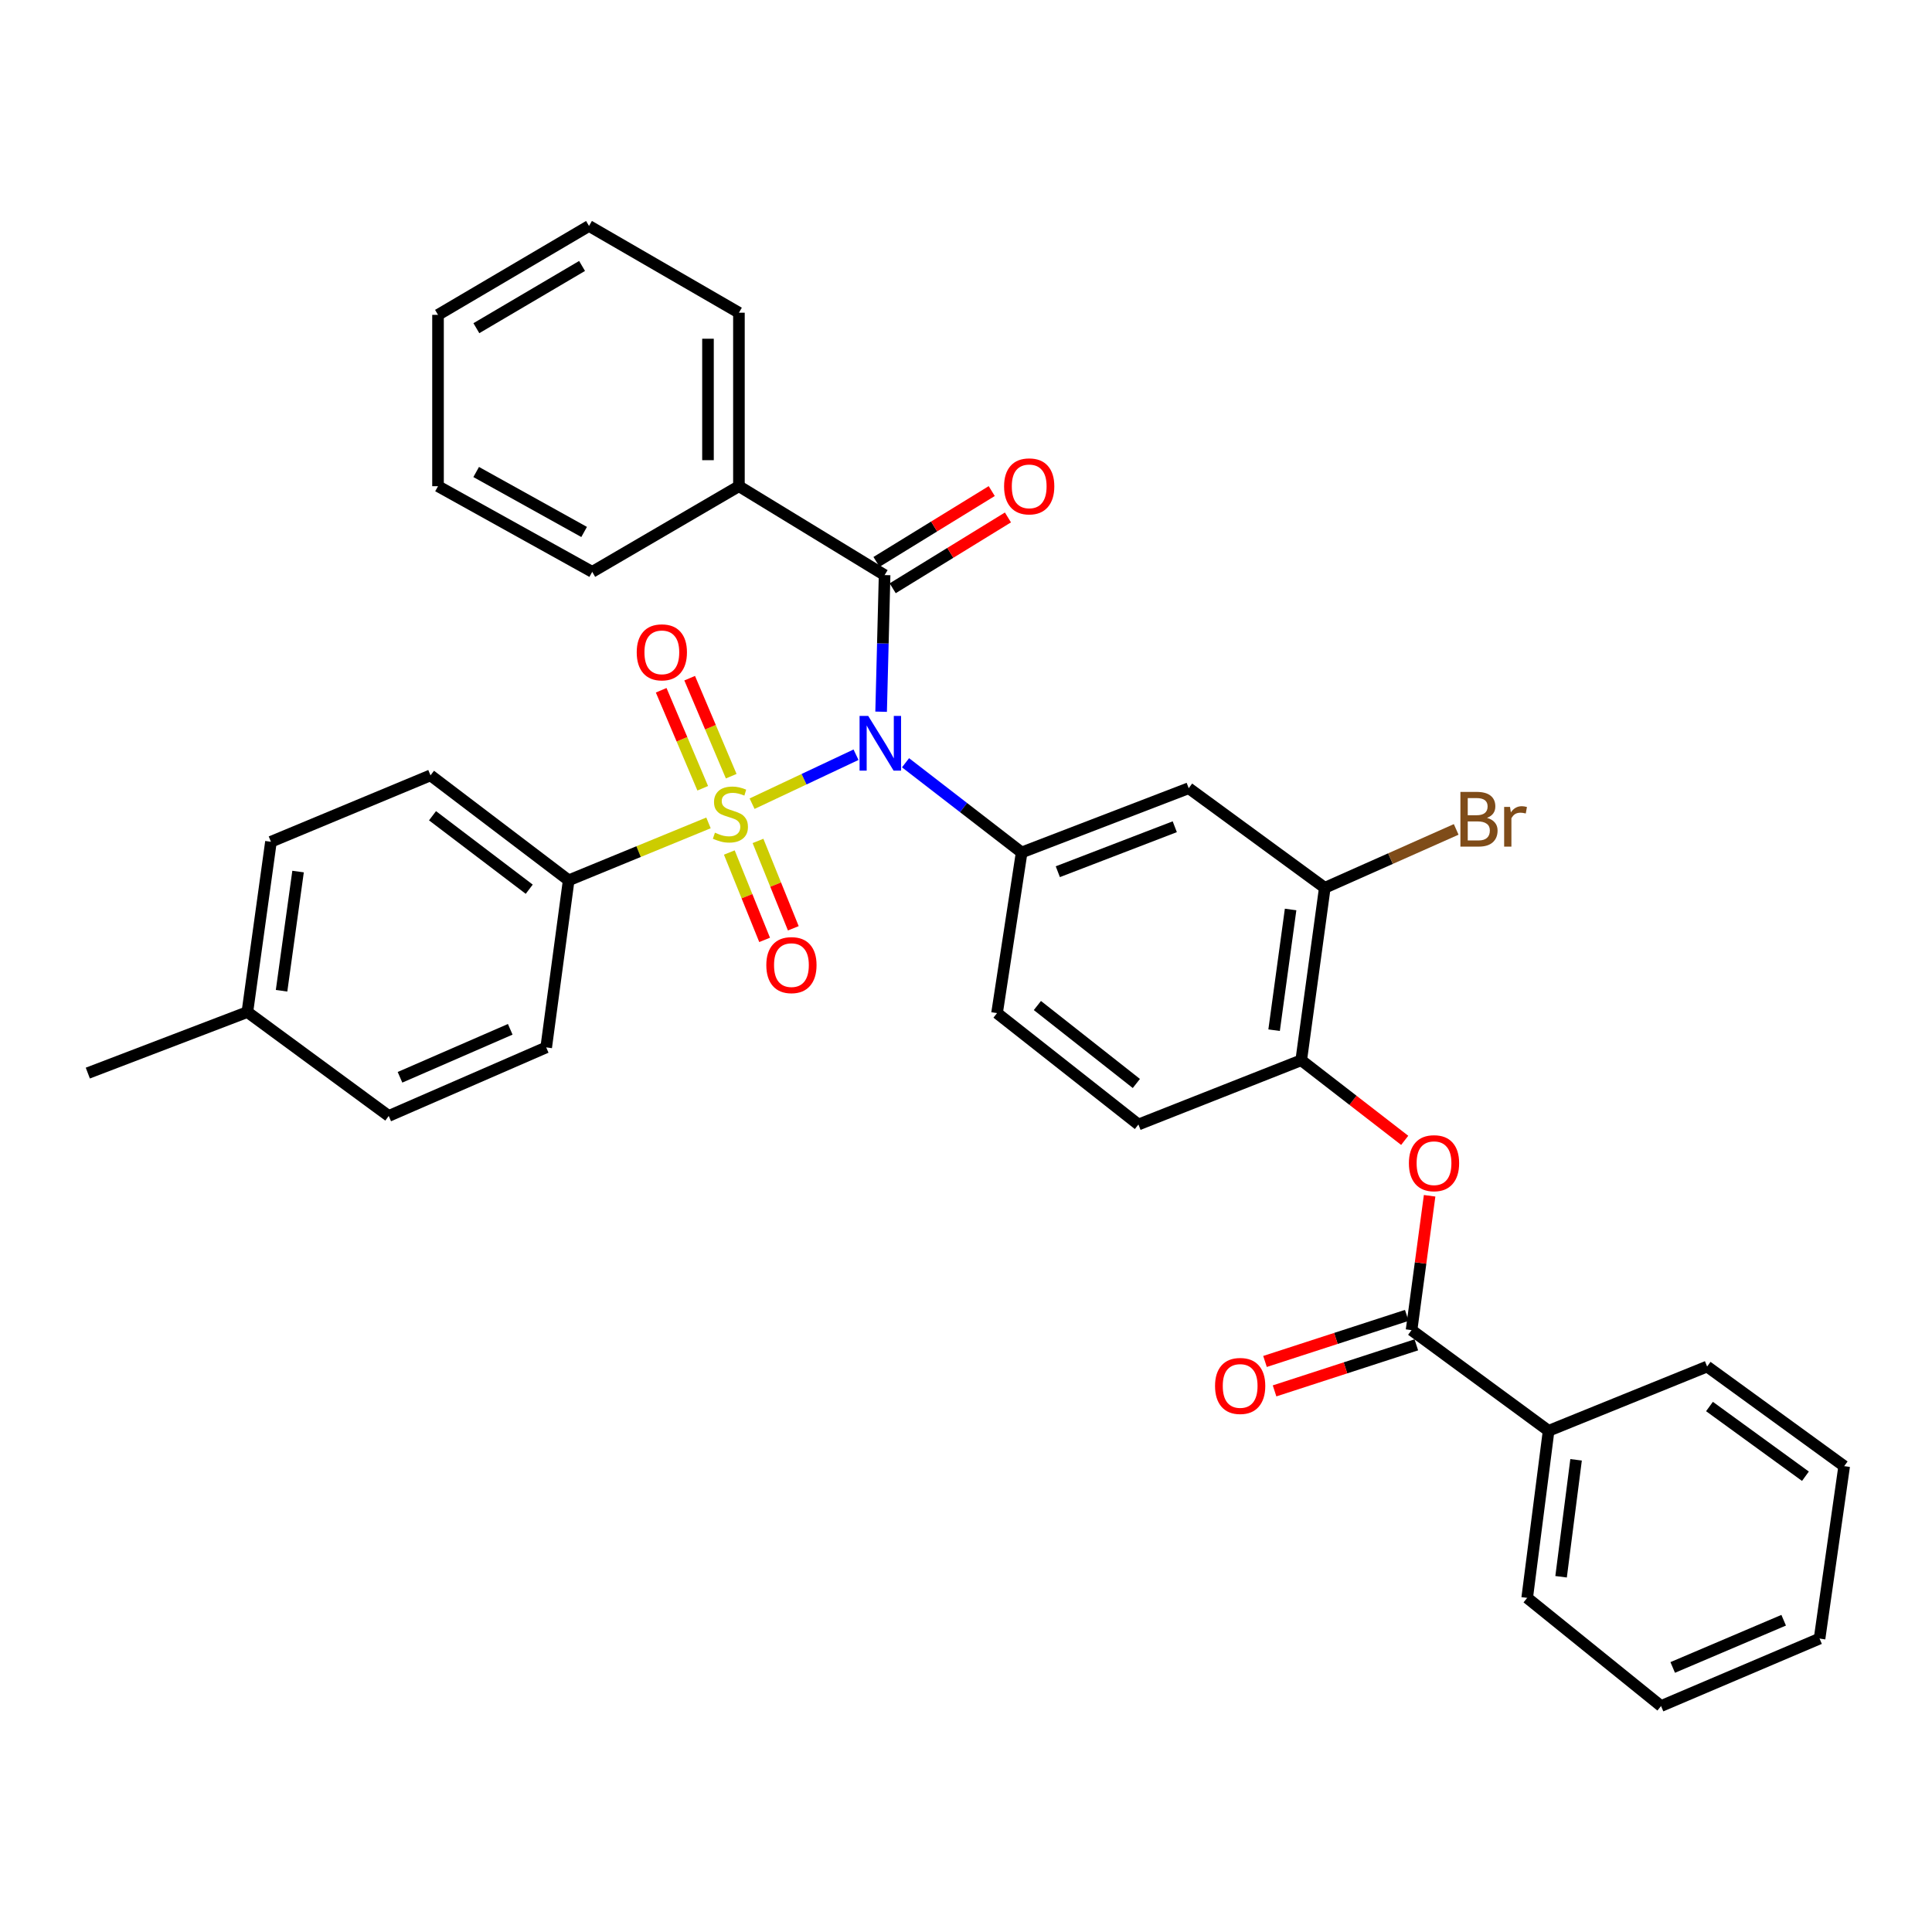 <?xml version='1.0' encoding='iso-8859-1'?>
<svg version='1.1' baseProfile='full'
              xmlns='http://www.w3.org/2000/svg'
                      xmlns:rdkit='http://www.rdkit.org/xml'
                      xmlns:xlink='http://www.w3.org/1999/xlink'
                  xml:space='preserve'
width='1000px' height='1000px' viewBox='0 0 1000 1000'>
<!-- END OF HEADER -->
<rect style='opacity:1.0;fill:#FFFFFF;stroke:none' width='1000' height='1000' x='0' y='0'> </rect>
<path class='bond-0' d='M 389.279,415.987 L 416.177,403.315' style='fill:none;fill-rule:evenodd;stroke:#CCCC00;stroke-width:6px;stroke-linecap:butt;stroke-linejoin:miter;stroke-opacity:1' />
<path class='bond-0' d='M 416.177,403.315 L 443.076,390.643' style='fill:none;fill-rule:evenodd;stroke:#0000FF;stroke-width:6px;stroke-linecap:butt;stroke-linejoin:miter;stroke-opacity:1' />
<path class='bond-6' d='M 366.712,425.932 L 330.529,440.791' style='fill:none;fill-rule:evenodd;stroke:#CCCC00;stroke-width:6px;stroke-linecap:butt;stroke-linejoin:miter;stroke-opacity:1' />
<path class='bond-6' d='M 330.529,440.791 L 294.346,455.65' style='fill:none;fill-rule:evenodd;stroke:#000000;stroke-width:6px;stroke-linecap:butt;stroke-linejoin:miter;stroke-opacity:1' />
<path class='bond-9' d='M 378.478,401.756 L 367.726,376.392' style='fill:none;fill-rule:evenodd;stroke:#CCCC00;stroke-width:6px;stroke-linecap:butt;stroke-linejoin:miter;stroke-opacity:1' />
<path class='bond-9' d='M 367.726,376.392 L 356.973,351.028' style='fill:none;fill-rule:evenodd;stroke:#FF0000;stroke-width:6px;stroke-linecap:butt;stroke-linejoin:miter;stroke-opacity:1' />
<path class='bond-9' d='M 363.732,408.008 L 352.979,382.644' style='fill:none;fill-rule:evenodd;stroke:#CCCC00;stroke-width:6px;stroke-linecap:butt;stroke-linejoin:miter;stroke-opacity:1' />
<path class='bond-9' d='M 352.979,382.644 L 342.226,357.28' style='fill:none;fill-rule:evenodd;stroke:#FF0000;stroke-width:6px;stroke-linecap:butt;stroke-linejoin:miter;stroke-opacity:1' />
<path class='bond-10' d='M 377.493,441.263 L 386.63,463.875' style='fill:none;fill-rule:evenodd;stroke:#CCCC00;stroke-width:6px;stroke-linecap:butt;stroke-linejoin:miter;stroke-opacity:1' />
<path class='bond-10' d='M 386.63,463.875 L 395.766,486.487' style='fill:none;fill-rule:evenodd;stroke:#FF0000;stroke-width:6px;stroke-linecap:butt;stroke-linejoin:miter;stroke-opacity:1' />
<path class='bond-10' d='M 392.344,435.263 L 401.481,457.875' style='fill:none;fill-rule:evenodd;stroke:#CCCC00;stroke-width:6px;stroke-linecap:butt;stroke-linejoin:miter;stroke-opacity:1' />
<path class='bond-10' d='M 401.481,457.875 L 410.617,480.487' style='fill:none;fill-rule:evenodd;stroke:#FF0000;stroke-width:6px;stroke-linecap:butt;stroke-linejoin:miter;stroke-opacity:1' />
<path class='bond-1' d='M 456.066,368.383 L 456.966,333.024' style='fill:none;fill-rule:evenodd;stroke:#0000FF;stroke-width:6px;stroke-linecap:butt;stroke-linejoin:miter;stroke-opacity:1' />
<path class='bond-1' d='M 456.966,333.024 L 457.865,297.665' style='fill:none;fill-rule:evenodd;stroke:#000000;stroke-width:6px;stroke-linecap:butt;stroke-linejoin:miter;stroke-opacity:1' />
<path class='bond-2' d='M 468.701,394.802 L 498.753,418.018' style='fill:none;fill-rule:evenodd;stroke:#0000FF;stroke-width:6px;stroke-linecap:butt;stroke-linejoin:miter;stroke-opacity:1' />
<path class='bond-2' d='M 498.753,418.018 L 528.805,441.234' style='fill:none;fill-rule:evenodd;stroke:#000000;stroke-width:6px;stroke-linecap:butt;stroke-linejoin:miter;stroke-opacity:1' />
<path class='bond-11' d='M 462.059,304.488 L 491.884,286.156' style='fill:none;fill-rule:evenodd;stroke:#000000;stroke-width:6px;stroke-linecap:butt;stroke-linejoin:miter;stroke-opacity:1' />
<path class='bond-11' d='M 491.884,286.156 L 521.708,267.824' style='fill:none;fill-rule:evenodd;stroke:#FF0000;stroke-width:6px;stroke-linecap:butt;stroke-linejoin:miter;stroke-opacity:1' />
<path class='bond-11' d='M 453.672,290.843 L 483.496,272.51' style='fill:none;fill-rule:evenodd;stroke:#000000;stroke-width:6px;stroke-linecap:butt;stroke-linejoin:miter;stroke-opacity:1' />
<path class='bond-11' d='M 483.496,272.51 L 513.321,254.178' style='fill:none;fill-rule:evenodd;stroke:#FF0000;stroke-width:6px;stroke-linecap:butt;stroke-linejoin:miter;stroke-opacity:1' />
<path class='bond-12' d='M 457.865,297.665 L 382.468,251.66' style='fill:none;fill-rule:evenodd;stroke:#000000;stroke-width:6px;stroke-linecap:butt;stroke-linejoin:miter;stroke-opacity:1' />
<path class='bond-4' d='M 528.805,441.234 L 615.28,407.98' style='fill:none;fill-rule:evenodd;stroke:#000000;stroke-width:6px;stroke-linecap:butt;stroke-linejoin:miter;stroke-opacity:1' />
<path class='bond-4' d='M 547.525,451.196 L 608.058,427.919' style='fill:none;fill-rule:evenodd;stroke:#000000;stroke-width:6px;stroke-linecap:butt;stroke-linejoin:miter;stroke-opacity:1' />
<path class='bond-13' d='M 528.805,441.234 L 516.062,524.391' style='fill:none;fill-rule:evenodd;stroke:#000000;stroke-width:6px;stroke-linecap:butt;stroke-linejoin:miter;stroke-opacity:1' />
<path class='bond-3' d='M 730.614,688.471 L 735.29,653.699' style='fill:none;fill-rule:evenodd;stroke:#000000;stroke-width:6px;stroke-linecap:butt;stroke-linejoin:miter;stroke-opacity:1' />
<path class='bond-3' d='M 735.29,653.699 L 739.966,618.928' style='fill:none;fill-rule:evenodd;stroke:#FF0000;stroke-width:6px;stroke-linecap:butt;stroke-linejoin:miter;stroke-opacity:1' />
<path class='bond-14' d='M 728.14,680.854 L 691.451,692.771' style='fill:none;fill-rule:evenodd;stroke:#000000;stroke-width:6px;stroke-linecap:butt;stroke-linejoin:miter;stroke-opacity:1' />
<path class='bond-14' d='M 691.451,692.771 L 654.762,704.687' style='fill:none;fill-rule:evenodd;stroke:#FF0000;stroke-width:6px;stroke-linecap:butt;stroke-linejoin:miter;stroke-opacity:1' />
<path class='bond-14' d='M 733.088,696.088 L 696.399,708.004' style='fill:none;fill-rule:evenodd;stroke:#000000;stroke-width:6px;stroke-linecap:butt;stroke-linejoin:miter;stroke-opacity:1' />
<path class='bond-14' d='M 696.399,708.004 L 659.711,719.921' style='fill:none;fill-rule:evenodd;stroke:#FF0000;stroke-width:6px;stroke-linecap:butt;stroke-linejoin:miter;stroke-opacity:1' />
<path class='bond-15' d='M 730.614,688.471 L 801.553,740.58' style='fill:none;fill-rule:evenodd;stroke:#000000;stroke-width:6px;stroke-linecap:butt;stroke-linejoin:miter;stroke-opacity:1' />
<path class='bond-8' d='M 615.28,407.98 L 685.712,459.53' style='fill:none;fill-rule:evenodd;stroke:#000000;stroke-width:6px;stroke-linecap:butt;stroke-linejoin:miter;stroke-opacity:1' />
<path class='bond-5' d='M 727.072,590.241 L 700.292,569.511' style='fill:none;fill-rule:evenodd;stroke:#FF0000;stroke-width:6px;stroke-linecap:butt;stroke-linejoin:miter;stroke-opacity:1' />
<path class='bond-5' d='M 700.292,569.511 L 673.512,548.782' style='fill:none;fill-rule:evenodd;stroke:#000000;stroke-width:6px;stroke-linecap:butt;stroke-linejoin:miter;stroke-opacity:1' />
<path class='bond-17' d='M 294.346,455.65 L 222.829,401.324' style='fill:none;fill-rule:evenodd;stroke:#000000;stroke-width:6px;stroke-linecap:butt;stroke-linejoin:miter;stroke-opacity:1' />
<path class='bond-17' d='M 273.93,460.256 L 223.868,422.228' style='fill:none;fill-rule:evenodd;stroke:#000000;stroke-width:6px;stroke-linecap:butt;stroke-linejoin:miter;stroke-opacity:1' />
<path class='bond-18' d='M 294.346,455.65 L 282.716,542.135' style='fill:none;fill-rule:evenodd;stroke:#000000;stroke-width:6px;stroke-linecap:butt;stroke-linejoin:miter;stroke-opacity:1' />
<path class='bond-7' d='M 673.512,548.782 L 589.243,582.035' style='fill:none;fill-rule:evenodd;stroke:#000000;stroke-width:6px;stroke-linecap:butt;stroke-linejoin:miter;stroke-opacity:1' />
<path class='bond-35' d='M 673.512,548.782 L 685.712,459.53' style='fill:none;fill-rule:evenodd;stroke:#000000;stroke-width:6px;stroke-linecap:butt;stroke-linejoin:miter;stroke-opacity:1' />
<path class='bond-35' d='M 659.473,533.225 L 668.012,470.748' style='fill:none;fill-rule:evenodd;stroke:#000000;stroke-width:6px;stroke-linecap:butt;stroke-linejoin:miter;stroke-opacity:1' />
<path class='bond-19' d='M 685.712,459.53 L 719.716,444.414' style='fill:none;fill-rule:evenodd;stroke:#000000;stroke-width:6px;stroke-linecap:butt;stroke-linejoin:miter;stroke-opacity:1' />
<path class='bond-19' d='M 719.716,444.414 L 753.719,429.298' style='fill:none;fill-rule:evenodd;stroke:#7F4C19;stroke-width:6px;stroke-linecap:butt;stroke-linejoin:miter;stroke-opacity:1' />
<path class='bond-23' d='M 382.468,251.66 L 382.468,161.856' style='fill:none;fill-rule:evenodd;stroke:#000000;stroke-width:6px;stroke-linecap:butt;stroke-linejoin:miter;stroke-opacity:1' />
<path class='bond-23' d='M 366.451,238.189 L 366.451,175.327' style='fill:none;fill-rule:evenodd;stroke:#000000;stroke-width:6px;stroke-linecap:butt;stroke-linejoin:miter;stroke-opacity:1' />
<path class='bond-24' d='M 382.468,251.66 L 306.537,295.992' style='fill:none;fill-rule:evenodd;stroke:#000000;stroke-width:6px;stroke-linecap:butt;stroke-linejoin:miter;stroke-opacity:1' />
<path class='bond-16' d='M 516.062,524.391 L 589.243,582.035' style='fill:none;fill-rule:evenodd;stroke:#000000;stroke-width:6px;stroke-linecap:butt;stroke-linejoin:miter;stroke-opacity:1' />
<path class='bond-16' d='M 536.95,520.455 L 588.177,560.806' style='fill:none;fill-rule:evenodd;stroke:#000000;stroke-width:6px;stroke-linecap:butt;stroke-linejoin:miter;stroke-opacity:1' />
<path class='bond-25' d='M 801.553,740.58 L 790.466,827.065' style='fill:none;fill-rule:evenodd;stroke:#000000;stroke-width:6px;stroke-linecap:butt;stroke-linejoin:miter;stroke-opacity:1' />
<path class='bond-25' d='M 815.777,755.59 L 808.016,816.129' style='fill:none;fill-rule:evenodd;stroke:#000000;stroke-width:6px;stroke-linecap:butt;stroke-linejoin:miter;stroke-opacity:1' />
<path class='bond-26' d='M 801.553,740.58 L 883.598,707.318' style='fill:none;fill-rule:evenodd;stroke:#000000;stroke-width:6px;stroke-linecap:butt;stroke-linejoin:miter;stroke-opacity:1' />
<path class='bond-20' d='M 222.829,401.324 L 140.242,435.699' style='fill:none;fill-rule:evenodd;stroke:#000000;stroke-width:6px;stroke-linecap:butt;stroke-linejoin:miter;stroke-opacity:1' />
<path class='bond-21' d='M 282.716,542.135 L 201.205,577.613' style='fill:none;fill-rule:evenodd;stroke:#000000;stroke-width:6px;stroke-linecap:butt;stroke-linejoin:miter;stroke-opacity:1' />
<path class='bond-21' d='M 264.097,532.77 L 207.04,557.605' style='fill:none;fill-rule:evenodd;stroke:#000000;stroke-width:6px;stroke-linecap:butt;stroke-linejoin:miter;stroke-opacity:1' />
<path class='bond-34' d='M 140.242,435.699 L 128.042,523.839' style='fill:none;fill-rule:evenodd;stroke:#000000;stroke-width:6px;stroke-linecap:butt;stroke-linejoin:miter;stroke-opacity:1' />
<path class='bond-34' d='M 154.278,451.116 L 145.738,512.814' style='fill:none;fill-rule:evenodd;stroke:#000000;stroke-width:6px;stroke-linecap:butt;stroke-linejoin:miter;stroke-opacity:1' />
<path class='bond-22' d='M 201.205,577.613 L 128.042,523.839' style='fill:none;fill-rule:evenodd;stroke:#000000;stroke-width:6px;stroke-linecap:butt;stroke-linejoin:miter;stroke-opacity:1' />
<path class='bond-27' d='M 128.042,523.839 L 45.455,555.429' style='fill:none;fill-rule:evenodd;stroke:#000000;stroke-width:6px;stroke-linecap:butt;stroke-linejoin:miter;stroke-opacity:1' />
<path class='bond-29' d='M 382.468,161.856 L 304.873,116.954' style='fill:none;fill-rule:evenodd;stroke:#000000;stroke-width:6px;stroke-linecap:butt;stroke-linejoin:miter;stroke-opacity:1' />
<path class='bond-30' d='M 306.537,295.992 L 226.717,251.66' style='fill:none;fill-rule:evenodd;stroke:#000000;stroke-width:6px;stroke-linecap:butt;stroke-linejoin:miter;stroke-opacity:1' />
<path class='bond-30' d='M 302.341,275.34 L 246.468,244.307' style='fill:none;fill-rule:evenodd;stroke:#000000;stroke-width:6px;stroke-linecap:butt;stroke-linejoin:miter;stroke-opacity:1' />
<path class='bond-31' d='M 790.466,827.065 L 859.758,883.046' style='fill:none;fill-rule:evenodd;stroke:#000000;stroke-width:6px;stroke-linecap:butt;stroke-linejoin:miter;stroke-opacity:1' />
<path class='bond-28' d='M 883.598,707.318 L 954.545,758.876' style='fill:none;fill-rule:evenodd;stroke:#000000;stroke-width:6px;stroke-linecap:butt;stroke-linejoin:miter;stroke-opacity:1' />
<path class='bond-28' d='M 884.824,728.009 L 934.487,764.099' style='fill:none;fill-rule:evenodd;stroke:#000000;stroke-width:6px;stroke-linecap:butt;stroke-linejoin:miter;stroke-opacity:1' />
<path class='bond-32' d='M 954.545,758.876 L 941.803,848.128' style='fill:none;fill-rule:evenodd;stroke:#000000;stroke-width:6px;stroke-linecap:butt;stroke-linejoin:miter;stroke-opacity:1' />
<path class='bond-36' d='M 304.873,116.954 L 226.717,162.968' style='fill:none;fill-rule:evenodd;stroke:#000000;stroke-width:6px;stroke-linecap:butt;stroke-linejoin:miter;stroke-opacity:1' />
<path class='bond-36' d='M 301.276,137.659 L 246.567,169.869' style='fill:none;fill-rule:evenodd;stroke:#000000;stroke-width:6px;stroke-linecap:butt;stroke-linejoin:miter;stroke-opacity:1' />
<path class='bond-33' d='M 226.717,251.66 L 226.717,162.968' style='fill:none;fill-rule:evenodd;stroke:#000000;stroke-width:6px;stroke-linecap:butt;stroke-linejoin:miter;stroke-opacity:1' />
<path class='bond-37' d='M 859.758,883.046 L 941.803,848.128' style='fill:none;fill-rule:evenodd;stroke:#000000;stroke-width:6px;stroke-linecap:butt;stroke-linejoin:miter;stroke-opacity:1' />
<path class='bond-37' d='M 865.793,863.07 L 923.224,838.628' style='fill:none;fill-rule:evenodd;stroke:#000000;stroke-width:6px;stroke-linecap:butt;stroke-linejoin:miter;stroke-opacity:1' />
<path  class='atom-0' d='M 370.055 430.995
Q 370.375 431.115, 371.695 431.675
Q 373.015 432.235, 374.455 432.595
Q 375.935 432.915, 377.375 432.915
Q 380.055 432.915, 381.615 431.635
Q 383.175 430.315, 383.175 428.035
Q 383.175 426.475, 382.375 425.515
Q 381.615 424.555, 380.415 424.035
Q 379.215 423.515, 377.215 422.915
Q 374.695 422.155, 373.175 421.435
Q 371.695 420.715, 370.615 419.195
Q 369.575 417.675, 369.575 415.115
Q 369.575 411.555, 371.975 409.355
Q 374.415 407.155, 379.215 407.155
Q 382.495 407.155, 386.215 408.715
L 385.295 411.795
Q 381.895 410.395, 379.335 410.395
Q 376.575 410.395, 375.055 411.555
Q 373.535 412.675, 373.575 414.635
Q 373.575 416.155, 374.335 417.075
Q 375.135 417.995, 376.255 418.515
Q 377.415 419.035, 379.335 419.635
Q 381.895 420.435, 383.415 421.235
Q 384.935 422.035, 386.015 423.675
Q 387.135 425.275, 387.135 428.035
Q 387.135 431.955, 384.495 434.075
Q 381.895 436.155, 377.535 436.155
Q 375.015 436.155, 373.095 435.595
Q 371.215 435.075, 368.975 434.155
L 370.055 430.995
' fill='#CCCC00'/>
<path  class='atom-1' d='M 449.39 370.56
L 458.67 385.56
Q 459.59 387.04, 461.07 389.72
Q 462.55 392.4, 462.63 392.56
L 462.63 370.56
L 466.39 370.56
L 466.39 398.88
L 462.51 398.88
L 452.55 382.48
Q 451.39 380.56, 450.15 378.36
Q 448.95 376.16, 448.59 375.48
L 448.59 398.88
L 444.91 398.88
L 444.91 370.56
L 449.39 370.56
' fill='#0000FF'/>
<path  class='atom-6' d='M 729.244 602.066
Q 729.244 595.266, 732.604 591.466
Q 735.964 587.666, 742.244 587.666
Q 748.524 587.666, 751.884 591.466
Q 755.244 595.266, 755.244 602.066
Q 755.244 608.946, 751.844 612.866
Q 748.444 616.746, 742.244 616.746
Q 736.004 616.746, 732.604 612.866
Q 729.244 608.986, 729.244 602.066
M 742.244 613.546
Q 746.564 613.546, 748.884 610.666
Q 751.244 607.746, 751.244 602.066
Q 751.244 596.506, 748.884 593.706
Q 746.564 590.866, 742.244 590.866
Q 737.924 590.866, 735.564 593.666
Q 733.244 596.466, 733.244 602.066
Q 733.244 607.786, 735.564 610.666
Q 737.924 613.546, 742.244 613.546
' fill='#FF0000'/>
<path  class='atom-10' d='M 329.567 337.646
Q 329.567 330.846, 332.927 327.046
Q 336.287 323.246, 342.567 323.246
Q 348.847 323.246, 352.207 327.046
Q 355.567 330.846, 355.567 337.646
Q 355.567 344.526, 352.167 348.446
Q 348.767 352.326, 342.567 352.326
Q 336.327 352.326, 332.927 348.446
Q 329.567 344.566, 329.567 337.646
M 342.567 349.126
Q 346.887 349.126, 349.207 346.246
Q 351.567 343.326, 351.567 337.646
Q 351.567 332.086, 349.207 329.286
Q 346.887 326.446, 342.567 326.446
Q 338.247 326.446, 335.887 329.246
Q 333.567 332.046, 333.567 337.646
Q 333.567 343.366, 335.887 346.246
Q 338.247 349.126, 342.567 349.126
' fill='#FF0000'/>
<path  class='atom-11' d='M 396.644 499.537
Q 396.644 492.737, 400.004 488.937
Q 403.364 485.137, 409.644 485.137
Q 415.924 485.137, 419.284 488.937
Q 422.644 492.737, 422.644 499.537
Q 422.644 506.417, 419.244 510.337
Q 415.844 514.217, 409.644 514.217
Q 403.404 514.217, 400.004 510.337
Q 396.644 506.457, 396.644 499.537
M 409.644 511.017
Q 413.964 511.017, 416.284 508.137
Q 418.644 505.217, 418.644 499.537
Q 418.644 493.977, 416.284 491.177
Q 413.964 488.337, 409.644 488.337
Q 405.324 488.337, 402.964 491.137
Q 400.644 493.937, 400.644 499.537
Q 400.644 505.257, 402.964 508.137
Q 405.324 511.017, 409.644 511.017
' fill='#FF0000'/>
<path  class='atom-12' d='M 519.711 251.74
Q 519.711 244.94, 523.071 241.14
Q 526.431 237.34, 532.711 237.34
Q 538.991 237.34, 542.351 241.14
Q 545.711 244.94, 545.711 251.74
Q 545.711 258.62, 542.311 262.54
Q 538.911 266.42, 532.711 266.42
Q 526.471 266.42, 523.071 262.54
Q 519.711 258.66, 519.711 251.74
M 532.711 263.22
Q 537.031 263.22, 539.351 260.34
Q 541.711 257.42, 541.711 251.74
Q 541.711 246.18, 539.351 243.38
Q 537.031 240.54, 532.711 240.54
Q 528.391 240.54, 526.031 243.34
Q 523.711 246.14, 523.711 251.74
Q 523.711 257.46, 526.031 260.34
Q 528.391 263.22, 532.711 263.22
' fill='#FF0000'/>
<path  class='atom-15' d='M 628.905 717.364
Q 628.905 710.564, 632.265 706.764
Q 635.625 702.964, 641.905 702.964
Q 648.185 702.964, 651.545 706.764
Q 654.905 710.564, 654.905 717.364
Q 654.905 724.244, 651.505 728.164
Q 648.105 732.044, 641.905 732.044
Q 635.665 732.044, 632.265 728.164
Q 628.905 724.284, 628.905 717.364
M 641.905 728.844
Q 646.225 728.844, 648.545 725.964
Q 650.905 723.044, 650.905 717.364
Q 650.905 711.804, 648.545 709.004
Q 646.225 706.164, 641.905 706.164
Q 637.585 706.164, 635.225 708.964
Q 632.905 711.764, 632.905 717.364
Q 632.905 723.084, 635.225 725.964
Q 637.585 728.844, 641.905 728.844
' fill='#FF0000'/>
<path  class='atom-20' d='M 769.663 423.331
Q 772.383 424.091, 773.743 425.771
Q 775.143 427.411, 775.143 429.851
Q 775.143 433.771, 772.623 436.011
Q 770.143 438.211, 765.423 438.211
L 755.903 438.211
L 755.903 409.891
L 764.263 409.891
Q 769.103 409.891, 771.543 411.851
Q 773.983 413.811, 773.983 417.411
Q 773.983 421.691, 769.663 423.331
M 759.703 413.091
L 759.703 421.971
L 764.263 421.971
Q 767.063 421.971, 768.503 420.851
Q 769.983 419.691, 769.983 417.411
Q 769.983 413.091, 764.263 413.091
L 759.703 413.091
M 765.423 435.011
Q 768.183 435.011, 769.663 433.691
Q 771.143 432.371, 771.143 429.851
Q 771.143 427.531, 769.503 426.371
Q 767.903 425.171, 764.823 425.171
L 759.703 425.171
L 759.703 435.011
L 765.423 435.011
' fill='#7F4C19'/>
<path  class='atom-20' d='M 781.583 417.651
L 782.023 420.491
Q 784.183 417.291, 787.703 417.291
Q 788.823 417.291, 790.343 417.691
L 789.743 421.051
Q 788.023 420.651, 787.063 420.651
Q 785.383 420.651, 784.263 421.331
Q 783.183 421.971, 782.303 423.531
L 782.303 438.211
L 778.543 438.211
L 778.543 417.651
L 781.583 417.651
' fill='#7F4C19'/>
</svg>
